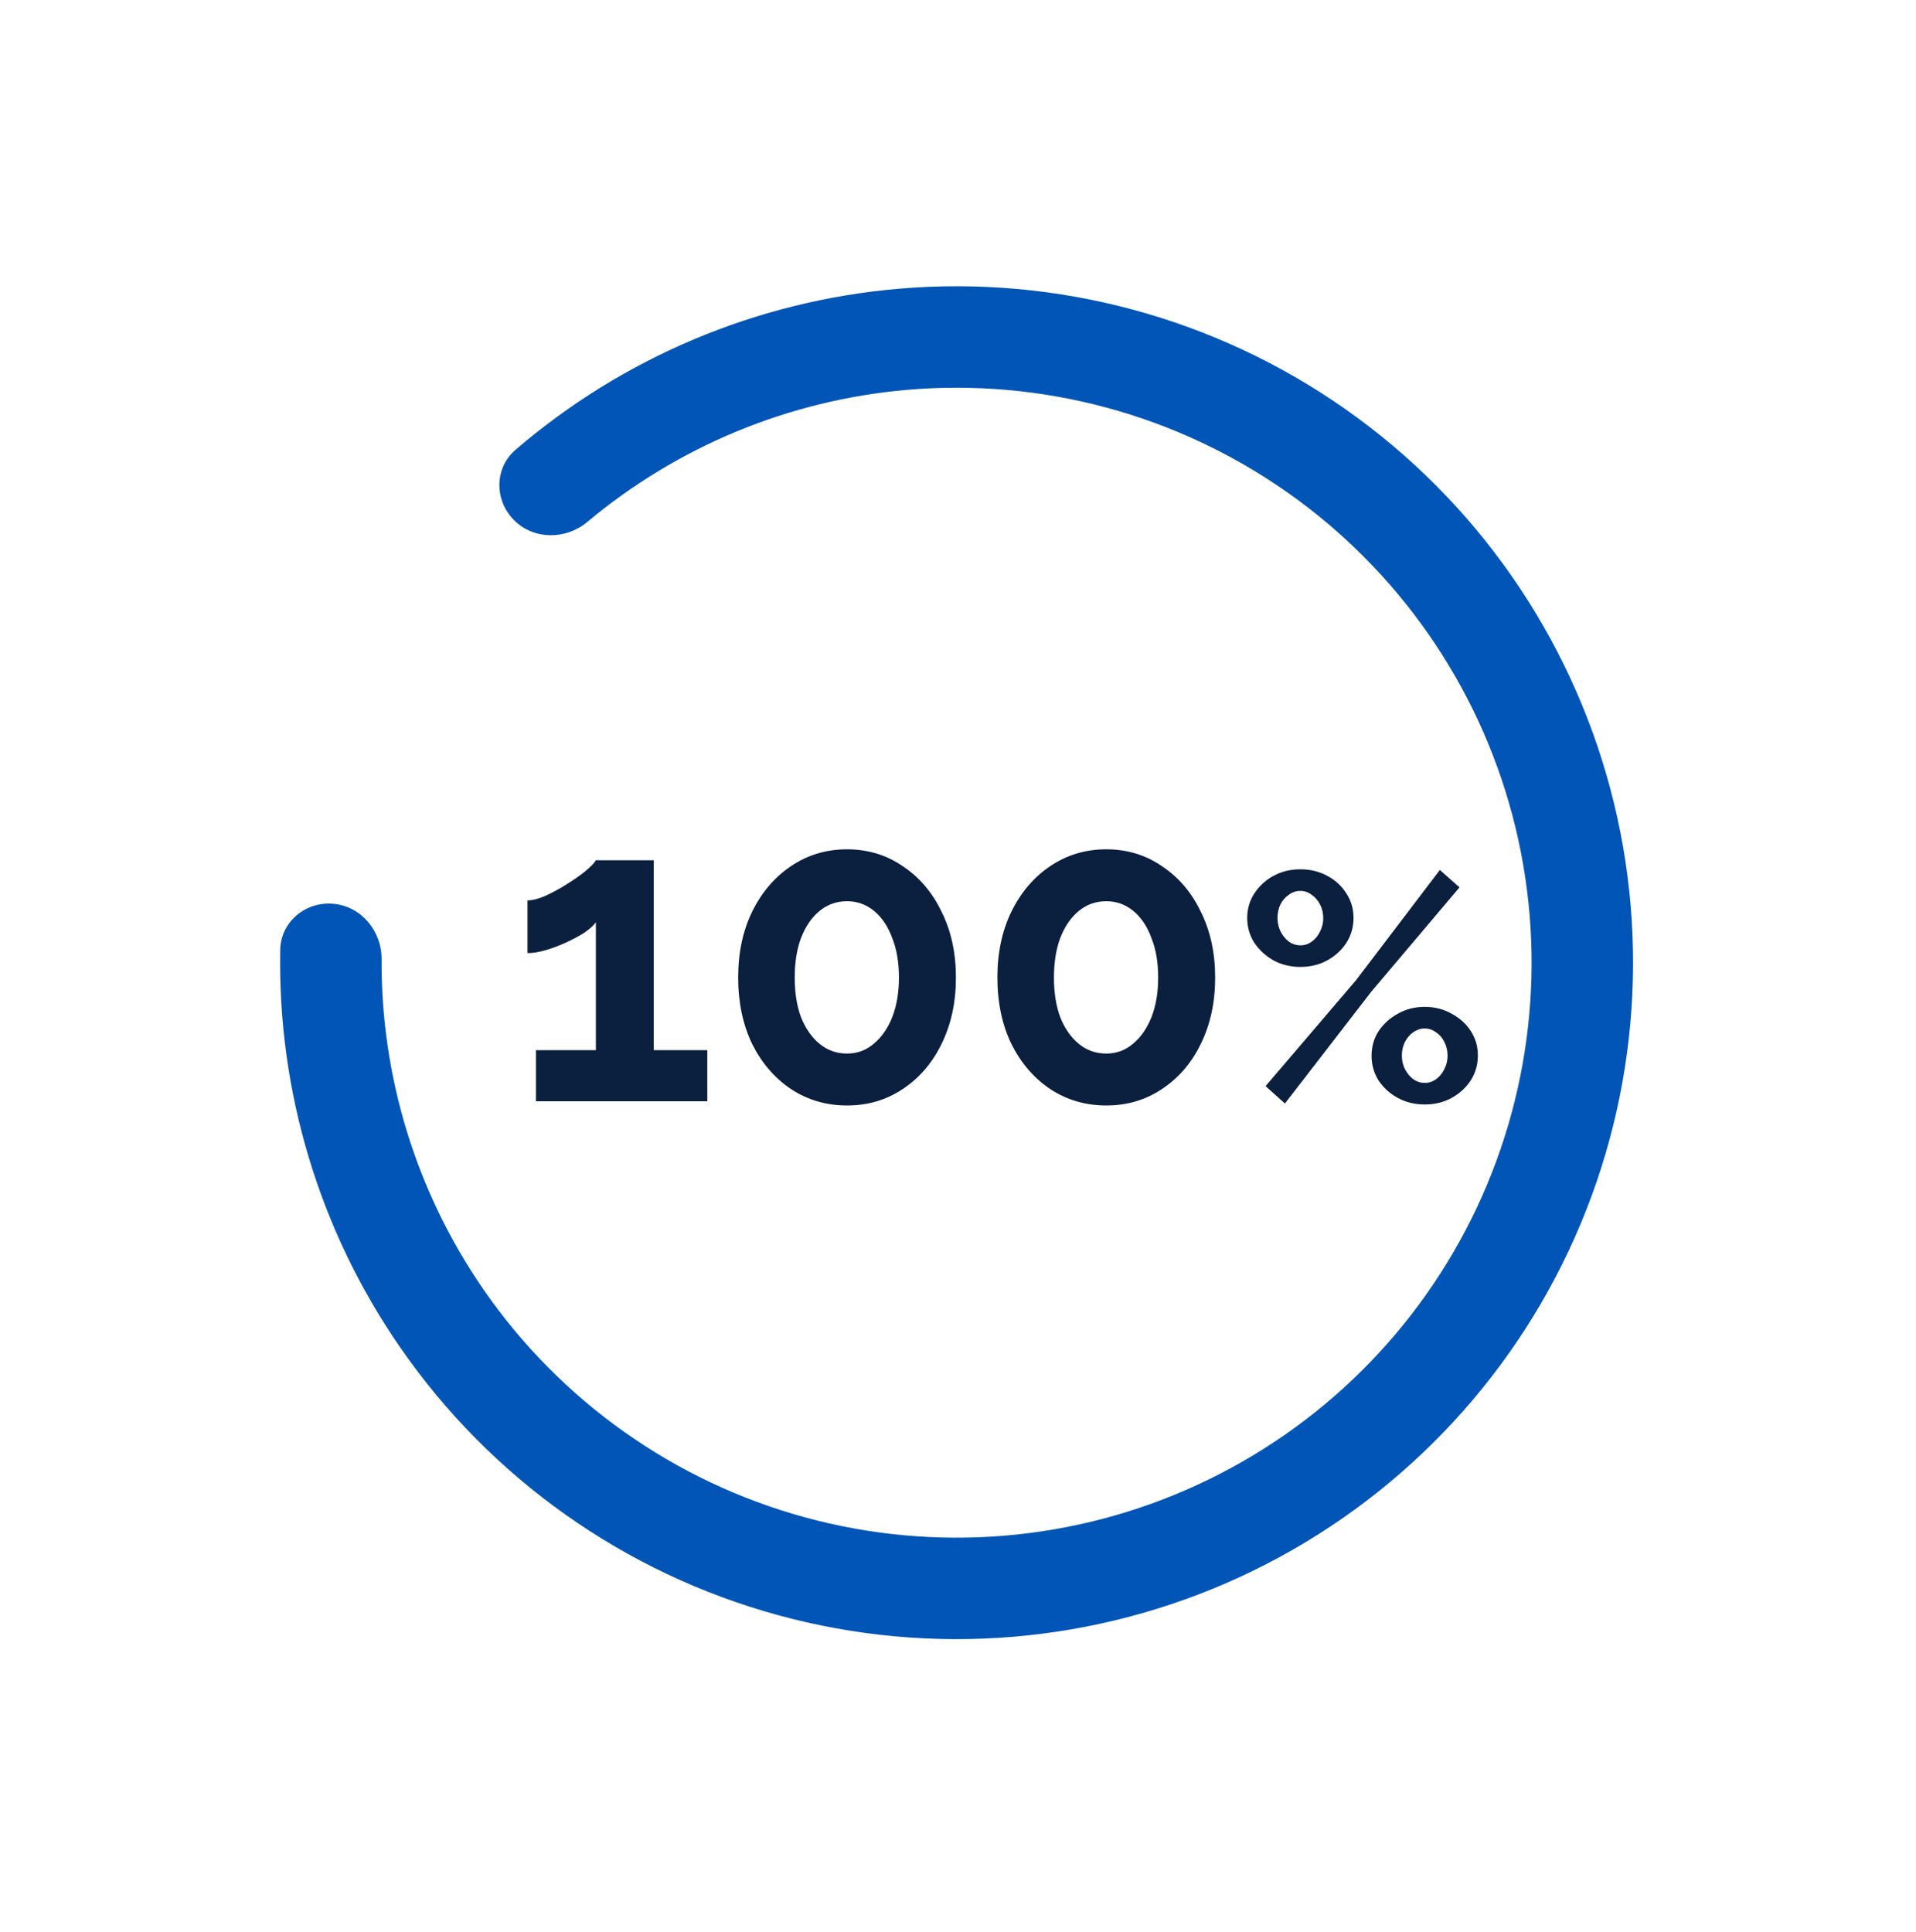 <svg width="117" height="118" viewBox="0 0 117 118" fill="none" xmlns="http://www.w3.org/2000/svg">
<path d="M31.395 31.771C30.185 30.561 30.178 28.589 31.475 27.474C38.022 21.841 46.194 18.385 54.85 17.635C64.538 16.796 74.211 19.402 82.167 24.993C90.123 30.585 95.851 38.804 98.343 48.203C100.836 57.603 99.932 67.58 95.792 76.379C91.651 85.177 84.54 92.234 75.709 96.305C66.877 100.376 56.893 101.201 47.514 98.635C38.134 96.069 29.96 90.276 24.432 82.277C19.492 75.13 16.946 66.63 17.113 57.995C17.146 56.285 18.669 55.033 20.373 55.194V55.194C22.076 55.355 23.312 56.868 23.302 58.579C23.259 65.759 25.419 72.807 29.529 78.754C34.228 85.553 41.176 90.477 49.149 92.658C57.121 94.839 65.608 94.138 73.114 90.677C80.621 87.217 86.666 81.219 90.185 73.74C93.704 66.261 94.472 57.781 92.354 49.791C90.236 41.802 85.367 34.816 78.604 30.063C71.841 25.31 63.619 23.095 55.384 23.808C48.182 24.432 41.374 27.261 35.87 31.87C34.558 32.969 32.605 32.981 31.395 31.771V31.771Z" fill="#0155B6"/>
<path d="M43.191 64.133V67.251H32.728V64.133H36.387V56.324C36.233 56.53 35.992 56.745 35.666 56.968C35.339 57.175 34.97 57.372 34.557 57.561C34.145 57.75 33.733 57.905 33.321 58.025C32.908 58.145 32.539 58.205 32.212 58.205V54.984C32.522 54.984 32.891 54.89 33.321 54.701C33.767 54.494 34.205 54.254 34.635 53.979C35.081 53.704 35.459 53.438 35.769 53.18C36.095 52.905 36.301 52.691 36.387 52.536H39.918V64.133H43.191ZM58.373 59.7C58.373 61.212 58.081 62.561 57.497 63.746C56.93 64.914 56.14 65.834 55.126 66.504C54.13 67.174 52.996 67.509 51.724 67.509C50.453 67.509 49.311 67.174 48.297 66.504C47.3 65.834 46.51 64.914 45.926 63.746C45.359 62.561 45.076 61.212 45.076 59.7C45.076 58.188 45.359 56.848 45.926 55.68C46.51 54.494 47.3 53.567 48.297 52.897C49.311 52.209 50.453 51.866 51.724 51.866C52.996 51.866 54.13 52.209 55.126 52.897C56.14 53.567 56.93 54.494 57.497 55.68C58.081 56.848 58.373 58.188 58.373 59.7ZM54.894 59.7C54.894 58.772 54.757 57.965 54.482 57.278C54.224 56.573 53.855 56.023 53.374 55.628C52.893 55.233 52.343 55.036 51.724 55.036C51.089 55.036 50.53 55.233 50.049 55.628C49.568 56.023 49.19 56.573 48.916 57.278C48.658 57.965 48.529 58.772 48.529 59.7C48.529 60.628 48.658 61.435 48.916 62.123C49.19 62.81 49.568 63.351 50.049 63.746C50.53 64.141 51.089 64.339 51.724 64.339C52.343 64.339 52.884 64.141 53.348 63.746C53.829 63.351 54.207 62.81 54.482 62.123C54.757 61.418 54.894 60.611 54.894 59.7ZM74.203 59.7C74.203 61.212 73.911 62.561 73.327 63.746C72.76 64.914 71.97 65.834 70.956 66.504C69.96 67.174 68.826 67.509 67.554 67.509C66.283 67.509 65.141 67.174 64.127 66.504C63.13 65.834 62.34 64.914 61.756 63.746C61.189 62.561 60.906 61.212 60.906 59.7C60.906 58.188 61.189 56.848 61.756 55.68C62.34 54.494 63.13 53.567 64.127 52.897C65.141 52.209 66.283 51.866 67.554 51.866C68.826 51.866 69.96 52.209 70.956 52.897C71.97 53.567 72.76 54.494 73.327 55.68C73.911 56.848 74.203 58.188 74.203 59.7ZM70.724 59.7C70.724 58.772 70.587 57.965 70.312 57.278C70.054 56.573 69.685 56.023 69.204 55.628C68.723 55.233 68.173 55.036 67.554 55.036C66.919 55.036 66.36 55.233 65.879 55.628C65.398 56.023 65.02 56.573 64.745 57.278C64.488 57.965 64.359 58.772 64.359 59.7C64.359 60.628 64.488 61.435 64.745 62.123C65.02 62.81 65.398 63.351 65.879 63.746C66.36 64.141 66.919 64.339 67.554 64.339C68.173 64.339 68.714 64.141 69.178 63.746C69.659 63.351 70.037 62.81 70.312 62.123C70.587 61.418 70.724 60.611 70.724 59.7ZM79.407 59.048C78.804 59.048 78.26 58.917 77.774 58.654C77.289 58.379 76.896 58.018 76.594 57.572C76.305 57.114 76.161 56.609 76.161 56.058C76.161 55.507 76.305 55.009 76.594 54.563C76.896 54.104 77.289 53.743 77.774 53.481C78.26 53.218 78.804 53.087 79.407 53.087C80.01 53.087 80.555 53.218 81.04 53.481C81.538 53.743 81.931 54.104 82.22 54.563C82.509 55.009 82.653 55.507 82.653 56.058C82.653 56.609 82.509 57.114 82.22 57.572C81.931 58.018 81.538 58.379 81.04 58.654C80.555 58.917 80.01 59.048 79.407 59.048ZM79.407 57.73C79.669 57.73 79.905 57.651 80.115 57.494C80.325 57.337 80.489 57.133 80.607 56.884C80.738 56.635 80.804 56.366 80.804 56.078C80.804 55.763 80.738 55.481 80.607 55.232C80.476 54.982 80.305 54.786 80.096 54.642C79.886 54.484 79.656 54.405 79.407 54.405C79.145 54.405 78.909 54.484 78.699 54.642C78.489 54.786 78.319 54.982 78.187 55.232C78.069 55.481 78.01 55.756 78.01 56.058C78.01 56.359 78.076 56.641 78.207 56.904C78.338 57.153 78.509 57.356 78.719 57.514C78.928 57.658 79.158 57.73 79.407 57.73ZM87 67.448C86.397 67.448 85.853 67.317 85.368 67.054C84.882 66.792 84.489 66.438 84.187 65.992C83.899 65.533 83.754 65.028 83.754 64.477C83.754 63.913 83.899 63.408 84.187 62.963C84.489 62.517 84.882 62.163 85.368 61.9C85.853 61.625 86.397 61.487 87 61.487C87.603 61.487 88.148 61.625 88.633 61.9C89.131 62.163 89.525 62.517 89.813 62.963C90.102 63.408 90.246 63.907 90.246 64.458C90.246 65.008 90.102 65.513 89.813 65.972C89.525 66.418 89.131 66.779 88.633 67.054C88.148 67.317 87.603 67.448 87 67.448ZM87 66.13C87.263 66.13 87.499 66.051 87.708 65.894C87.918 65.736 88.082 65.533 88.2 65.284C88.331 65.035 88.397 64.766 88.397 64.477C88.397 64.162 88.331 63.881 88.2 63.631C88.082 63.382 87.912 63.185 87.689 63.041C87.479 62.884 87.249 62.805 87 62.805C86.751 62.805 86.515 62.884 86.292 63.041C86.082 63.185 85.912 63.389 85.781 63.651C85.663 63.9 85.604 64.169 85.604 64.458C85.604 64.772 85.669 65.054 85.8 65.303C85.931 65.553 86.102 65.756 86.312 65.913C86.522 66.058 86.751 66.13 87 66.13ZM77.282 66.326L82.81 59.854L87.925 53.127L89.125 54.189L83.735 60.563L78.463 67.389L77.282 66.326Z" fill="#0B1F3F"/>
</svg>
